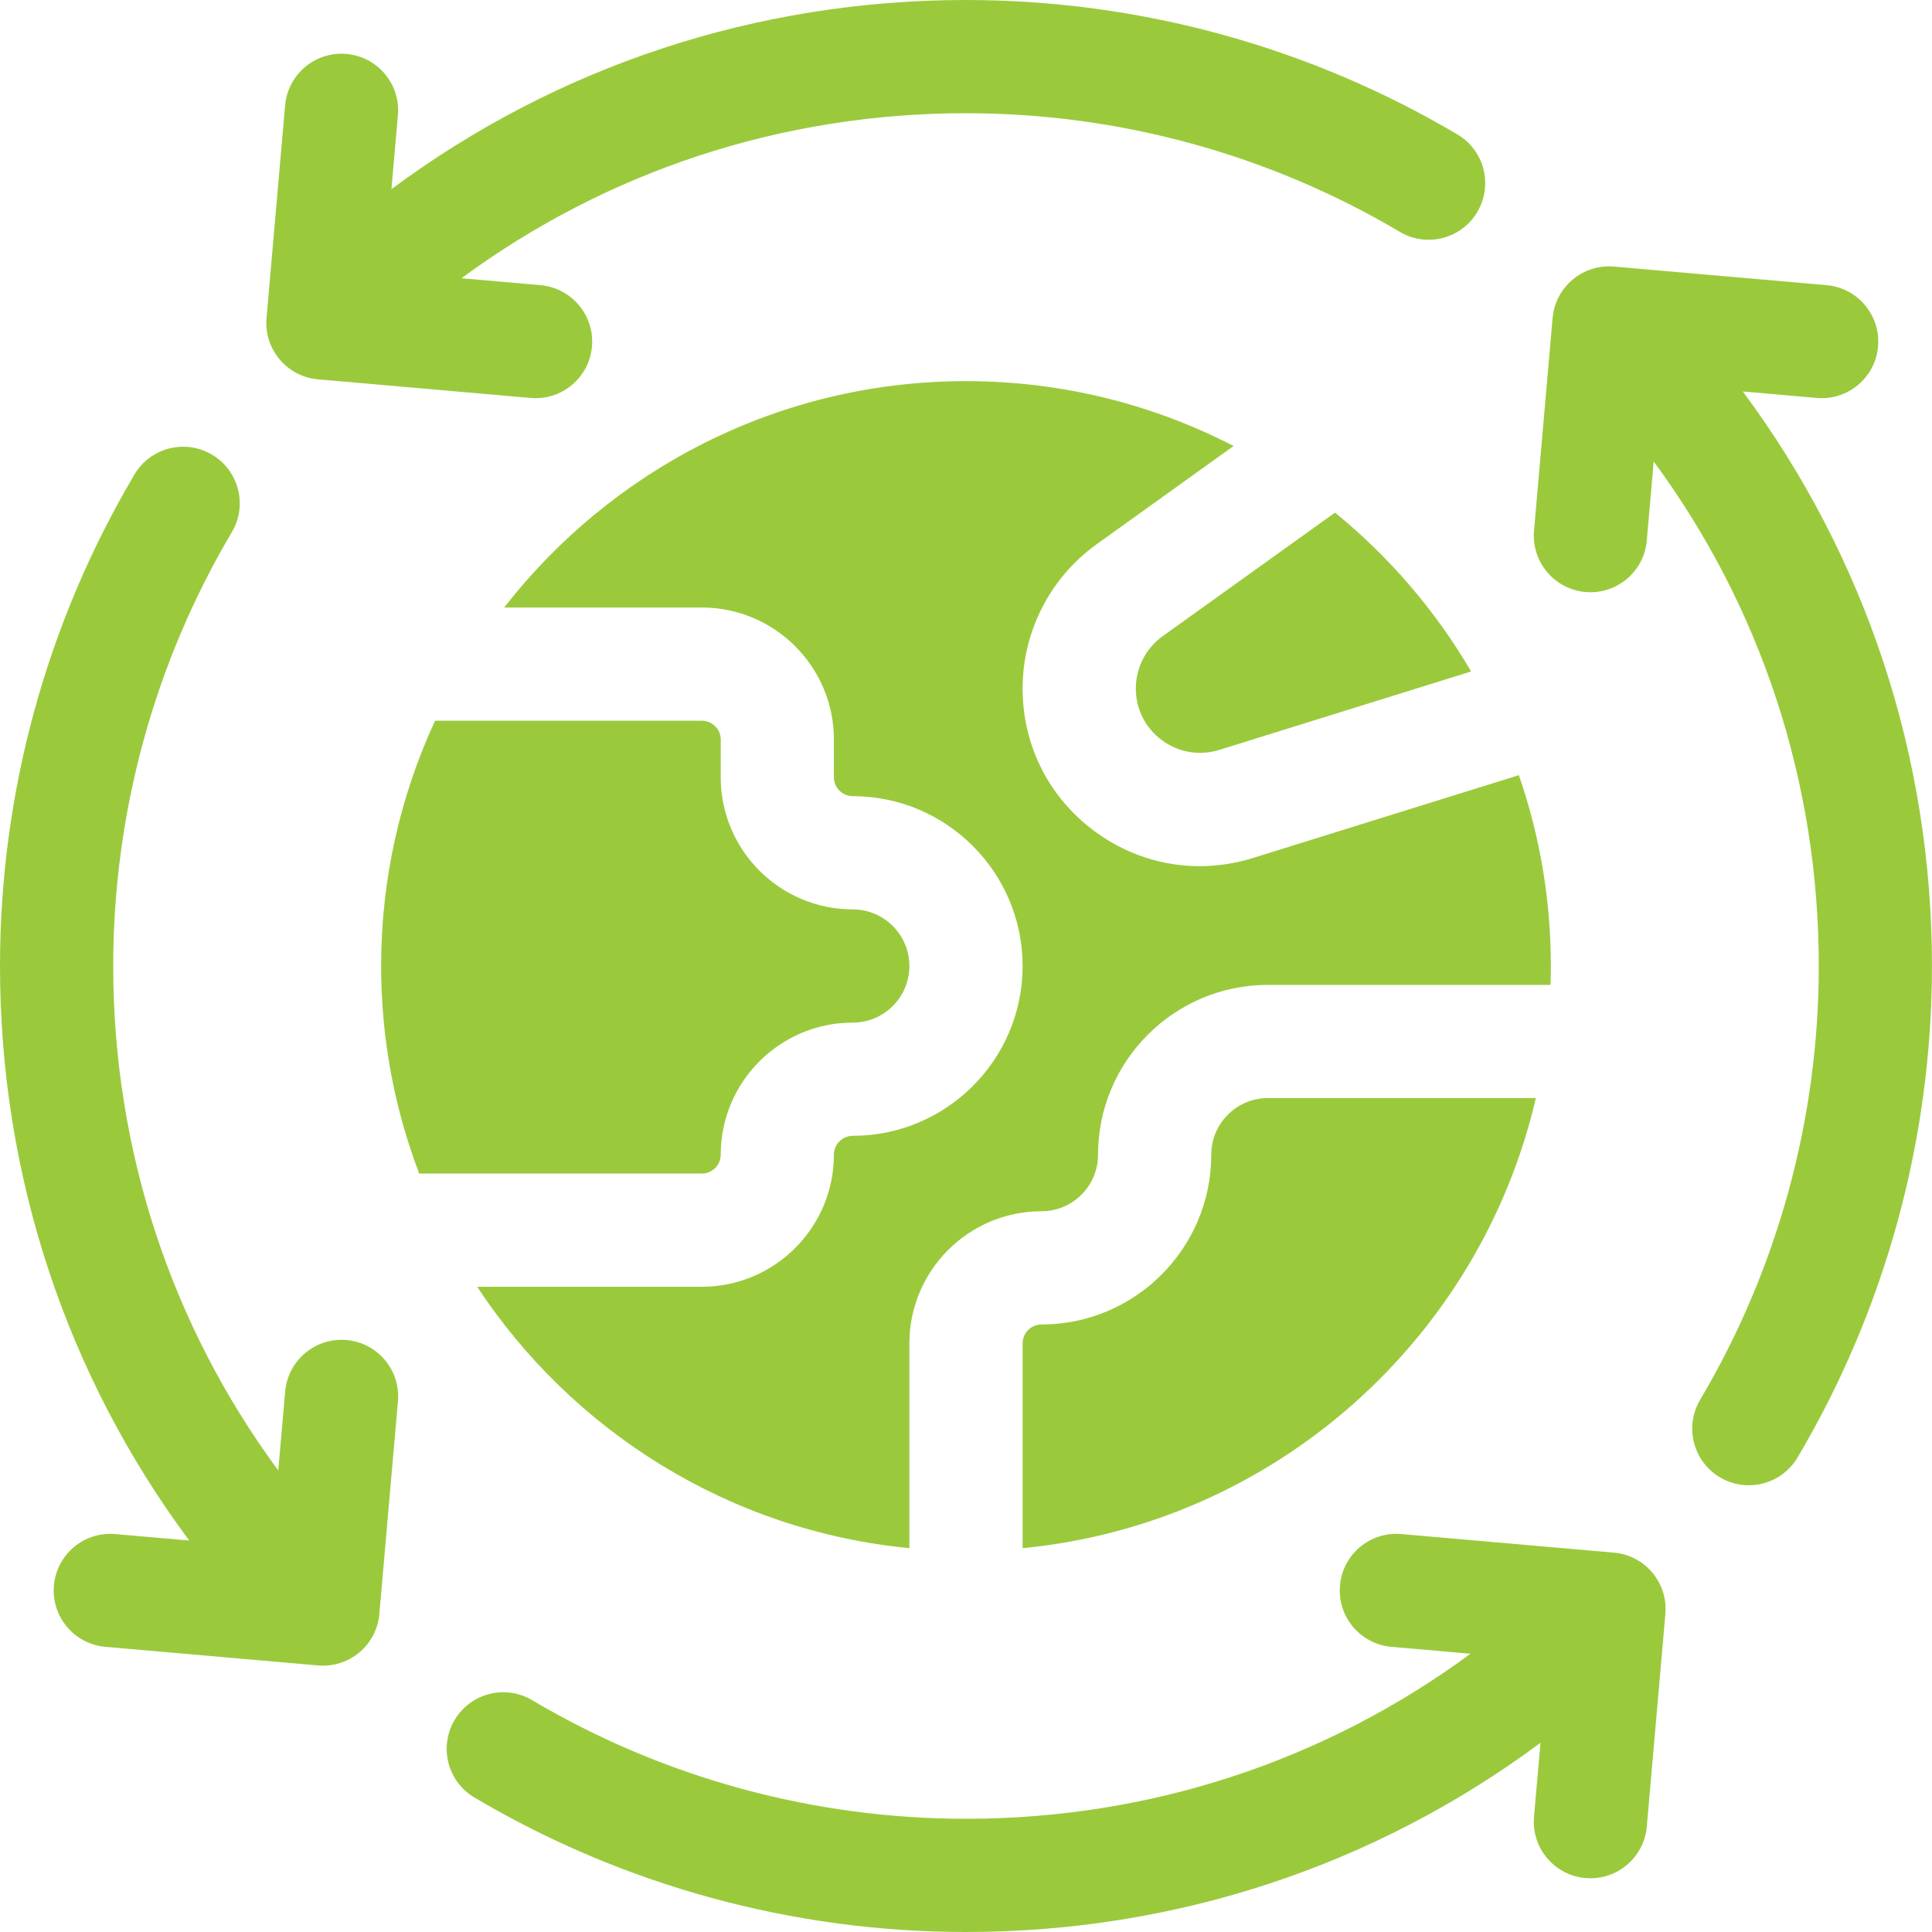 <svg xmlns="http://www.w3.org/2000/svg" width="40" height="40" viewBox="0 0 40 40" fill="none"><g clip-path="url(#clip0_139_21359)"><path d="M6.584 7.854L10.986 8.239C11.631 8.296 12.199 7.819 12.256 7.174C12.312 6.529 11.835 5.961 11.19 5.904L9.554 5.761C12.565 3.543 16.189 2.344 19.999 2.344C23.162 2.344 26.268 3.193 28.981 4.8C29.538 5.13 30.257 4.946 30.586 4.389C30.916 3.832 30.732 3.113 30.175 2.784H30.175C27.101 0.963 23.582 0 19.999 0C15.657 0 11.527 1.374 8.104 3.917L8.238 2.386C8.295 1.741 7.818 1.173 7.173 1.117C6.528 1.06 5.96 1.537 5.903 2.182L5.518 6.584C5.462 7.229 5.939 7.798 6.584 7.854Z" fill="#9ACA3C"/><path d="M7.174 27.744C6.529 27.687 5.961 28.164 5.904 28.809L5.761 30.445C3.543 27.435 2.344 23.81 2.344 20C2.344 16.837 3.193 13.731 4.8 11.018C5.13 10.461 4.946 9.743 4.389 9.413C3.832 9.083 3.113 9.267 2.784 9.824C0.963 12.899 0 16.417 0 20C0 24.342 1.374 28.472 3.917 31.895L2.386 31.761C1.741 31.705 1.173 32.181 1.116 32.826C1.06 33.471 1.537 34.039 2.182 34.096L6.584 34.481C7.229 34.537 7.798 34.06 7.854 33.416L8.239 29.013C8.295 28.368 7.819 27.8 7.174 27.744Z" fill="#9ACA3C"/><path d="M33.415 32.146L29.012 31.761C28.367 31.704 27.799 32.181 27.743 32.826C27.686 33.471 28.163 34.039 28.808 34.096L30.445 34.239C27.434 36.457 23.809 37.656 19.999 37.656C16.836 37.656 13.73 36.807 11.017 35.2C10.46 34.87 9.742 35.054 9.412 35.611C9.082 36.168 9.266 36.886 9.823 37.216C12.897 39.037 16.416 40 19.999 40C24.341 40 28.471 38.626 31.894 36.083L31.76 37.614C31.704 38.259 32.181 38.827 32.825 38.883C33.47 38.94 34.038 38.463 34.095 37.818L34.48 33.416C34.536 32.771 34.06 32.202 33.415 32.146Z" fill="#9ACA3C"/><path d="M36.083 8.105L37.613 8.239C38.258 8.296 38.827 7.819 38.883 7.174C38.939 6.529 38.462 5.961 37.818 5.904L33.415 5.519C32.77 5.463 32.202 5.94 32.145 6.584L31.76 10.987C31.704 11.632 32.181 12.2 32.826 12.257C33.471 12.313 34.039 11.836 34.095 11.191L34.238 9.555C36.457 12.566 37.656 16.191 37.656 20C37.656 23.163 36.806 26.269 35.199 28.982C34.87 29.539 35.054 30.258 35.611 30.587C36.167 30.917 36.886 30.733 37.216 30.176C39.037 27.102 39.999 23.583 39.999 20C39.999 15.658 38.625 11.528 36.083 8.105Z" fill="#9ACA3C"/><path d="M23.516 14.254C23.516 14.682 23.713 15.073 24.058 15.327C24.403 15.581 24.835 15.653 25.243 15.526L30.458 13.902C29.722 12.644 28.765 11.53 27.64 10.613L24.071 13.172C23.723 13.421 23.516 13.826 23.516 14.254Z" fill="#9ACA3C"/><path d="M25.078 23.906C25.078 25.845 23.501 27.422 21.562 27.422C21.347 27.422 21.172 27.597 21.172 27.812V32.053C26.384 31.55 30.641 27.729 31.798 22.734H26.25C25.604 22.734 25.078 23.26 25.078 23.906Z" fill="#9ACA3C"/><path d="M32.109 20C32.109 18.617 31.875 17.288 31.447 16.049L25.94 17.764C25.576 17.877 25.204 17.933 24.836 17.933C24.066 17.933 23.312 17.688 22.669 17.215C21.717 16.515 21.172 15.435 21.172 14.254C21.172 13.072 21.745 11.956 22.706 11.267L25.54 9.234C23.879 8.376 21.995 7.891 20 7.891C16.117 7.891 12.656 9.728 10.438 12.578H14.531C16.039 12.578 17.265 13.805 17.265 15.312V16.094C17.265 16.309 17.441 16.484 17.656 16.484C19.595 16.484 21.172 18.061 21.172 20C21.172 21.939 19.595 23.516 17.656 23.516C17.441 23.516 17.265 23.691 17.265 23.906C17.265 25.414 16.039 26.641 14.531 26.641H9.879C11.843 29.624 15.089 31.692 18.828 32.053V27.812C18.828 26.305 20.055 25.078 21.562 25.078C22.209 25.078 22.734 24.552 22.734 23.906C22.734 21.968 24.311 20.391 26.25 20.391H32.102C32.106 20.261 32.109 20.131 32.109 20Z" fill="#9ACA3C"/><path d="M14.922 23.906C14.922 22.398 16.148 21.172 17.656 21.172C18.302 21.172 18.828 20.646 18.828 20C18.828 19.354 18.302 18.828 17.656 18.828C16.148 18.828 14.922 17.602 14.922 16.094V15.312C14.922 15.097 14.747 14.922 14.531 14.922H9.008C8.292 16.467 7.891 18.188 7.891 20C7.891 21.512 8.17 22.961 8.679 24.297H14.531C14.747 24.297 14.922 24.122 14.922 23.906Z" fill="#9ACA3C"/></g><defs><clipPath id="clip0_139_21359"><rect width="40" height="40" fill="white"/></clipPath></defs></svg>